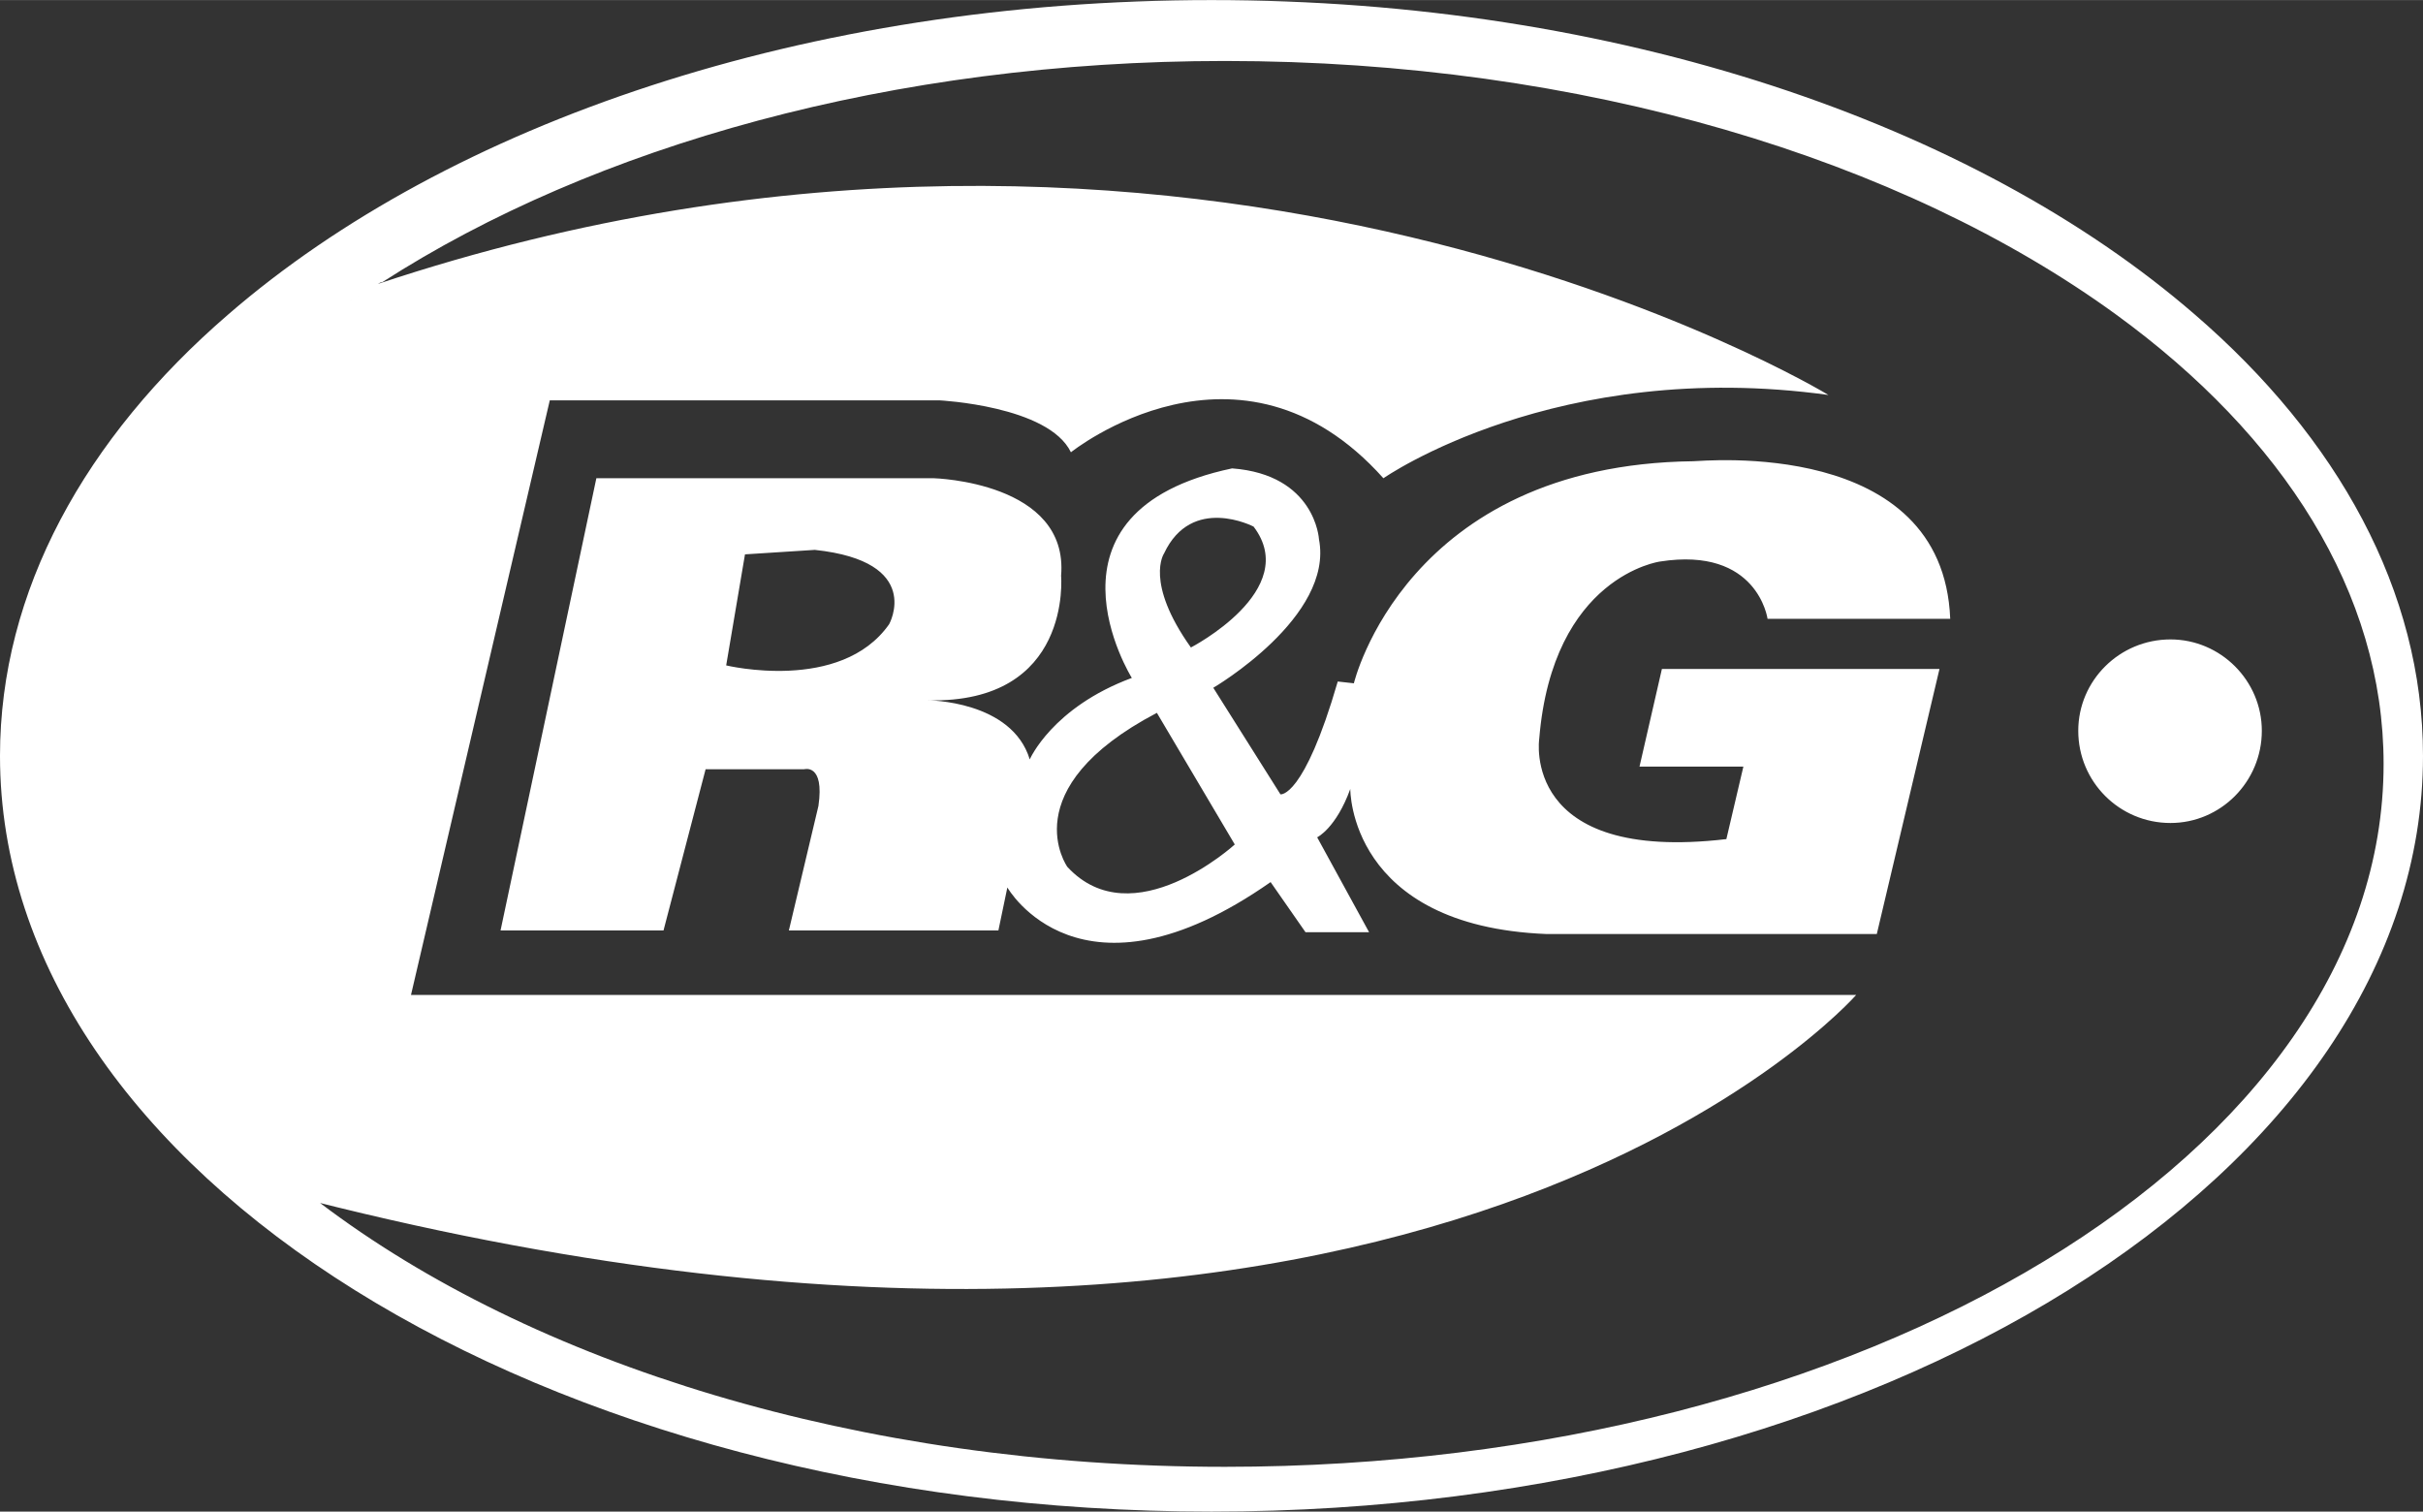 <?xml version="1.0" encoding="UTF-8"?>
<!DOCTYPE svg PUBLIC "-//W3C//DTD SVG 1.1//EN" "http://www.w3.org/Graphics/SVG/1.1/DTD/svg11.dtd">
<!-- Creator: CorelDRAW X6 -->
<svg xmlns="http://www.w3.org/2000/svg" xml:space="preserve" width="2975px" height="1856px" version="1.1" style="shape-rendering:geometricPrecision; text-rendering:geometricPrecision; image-rendering:optimizeQuality; fill-rule:evenodd; clip-rule:evenodd"
viewBox="0 0 2706 1688"
 xmlns:xlink="http://www.w3.org/1999/xlink">
 <rect x="0" y="0" width="2706" height="1688" fill="#333333" stroke="none"/>
 <defs>
  <style type="text/css">
   <![CDATA[
    .fil0 {fill:white;fill-rule:nonzero}
   ]]>
  </style>
 </defs>
 <g id="Layer_x0020_1">
  <path class="fil0" d="M348 1341c1247,316 1725,-230 1725,-230l-1614 0 155 -664 435 0c0,0 122,6 147,58 0,0 188,-151 349,29 0,0 193,-135 497,-93 0,0 -705,-429 -1620,-124 2,-1 3,-2 5,-2 236,-152 570,-247 941,-247 400,0 757,110 995,283 187,136 299,311 299,502 0,434 -579,785 -1294,785 -409,0 -774,-115 -1011,-295 -3,-1 -6,-2 -9,-2zm71 -1022c-1,0 -3,1 -4,2 1,-1 3,-2 4,-2zm-7 4c-3,1 -6,4 -10,6 4,-2 7,-5 10,-6zm-10 6c-1,1 -2,2 -3,2 1,0 2,-1 3,-2zm-4 3c-1,0 -2,1 -4,2 2,-1 3,-2 4,-2zm-8 6c-5,3 -10,6 -15,10 5,-4 10,-7 15,-10zm-15 10c-2,1 -3,2 -5,3l1 0c1,-1 3,-2 4,-3zm15 -11c1,-1 3,-2 4,-3m959 -334l0 0c-452,0 -852,138 -1098,351 -160,138 -255,309 -255,493 0,466 606,844 1353,844 747,0 1353,-378 1353,-844 0,-184 -95,-355 -255,-493 -246,-213 -646,-351 -1098,-351zm1173 816c0,57 -46,103 -102,103 -57,0 -103,-46 -103,-103 0,-56 46,-102 103,-102 56,0 102,46 102,102zm-1334 152c73,79 187,-25 187,-25l-87 -147c-162,85 -100,172 -100,172zm138 -245c0,0 124,-64 70,-135 0,0 -69,-36 -100,30 0,0 -22,32 30,105zm-498 -104l-21 124c0,0 128,31 182,-46 0,0 39,-70 -83,-83l-78 5zm641 -17c17,87 -118,166 -118,166l75 119c0,0 26,5 64,-126l18 2c0,0 58,-244 379,-248 10,0 279,-27 287,176l-204 0c0,0 -11,-81 -120,-64 0,0 -120,16 -135,198 0,0 -21,139 209,112l19 -81 -116 0 25 -109 310 0 -70 296 -369 0c-221,-9 -219,-162 -219,-162 -16,44 -37,54 -37,54l58 106 -71 0 -39 -56c-213,149 -294,6 -294,6l-10 48 -234 0 33 -139c7,-48 -16,-41 -16,-41l-110 0 -47 180 -182 0 107 -505 377 0c0,0 151,4 142,109 0,0 13,143 -149,139 0,0 94,0 114,66 0,0 25,-58 114,-91 0,0 -116,-186 112,-234 93,7 97,79 97,79z"/>
 </g>
</svg>
